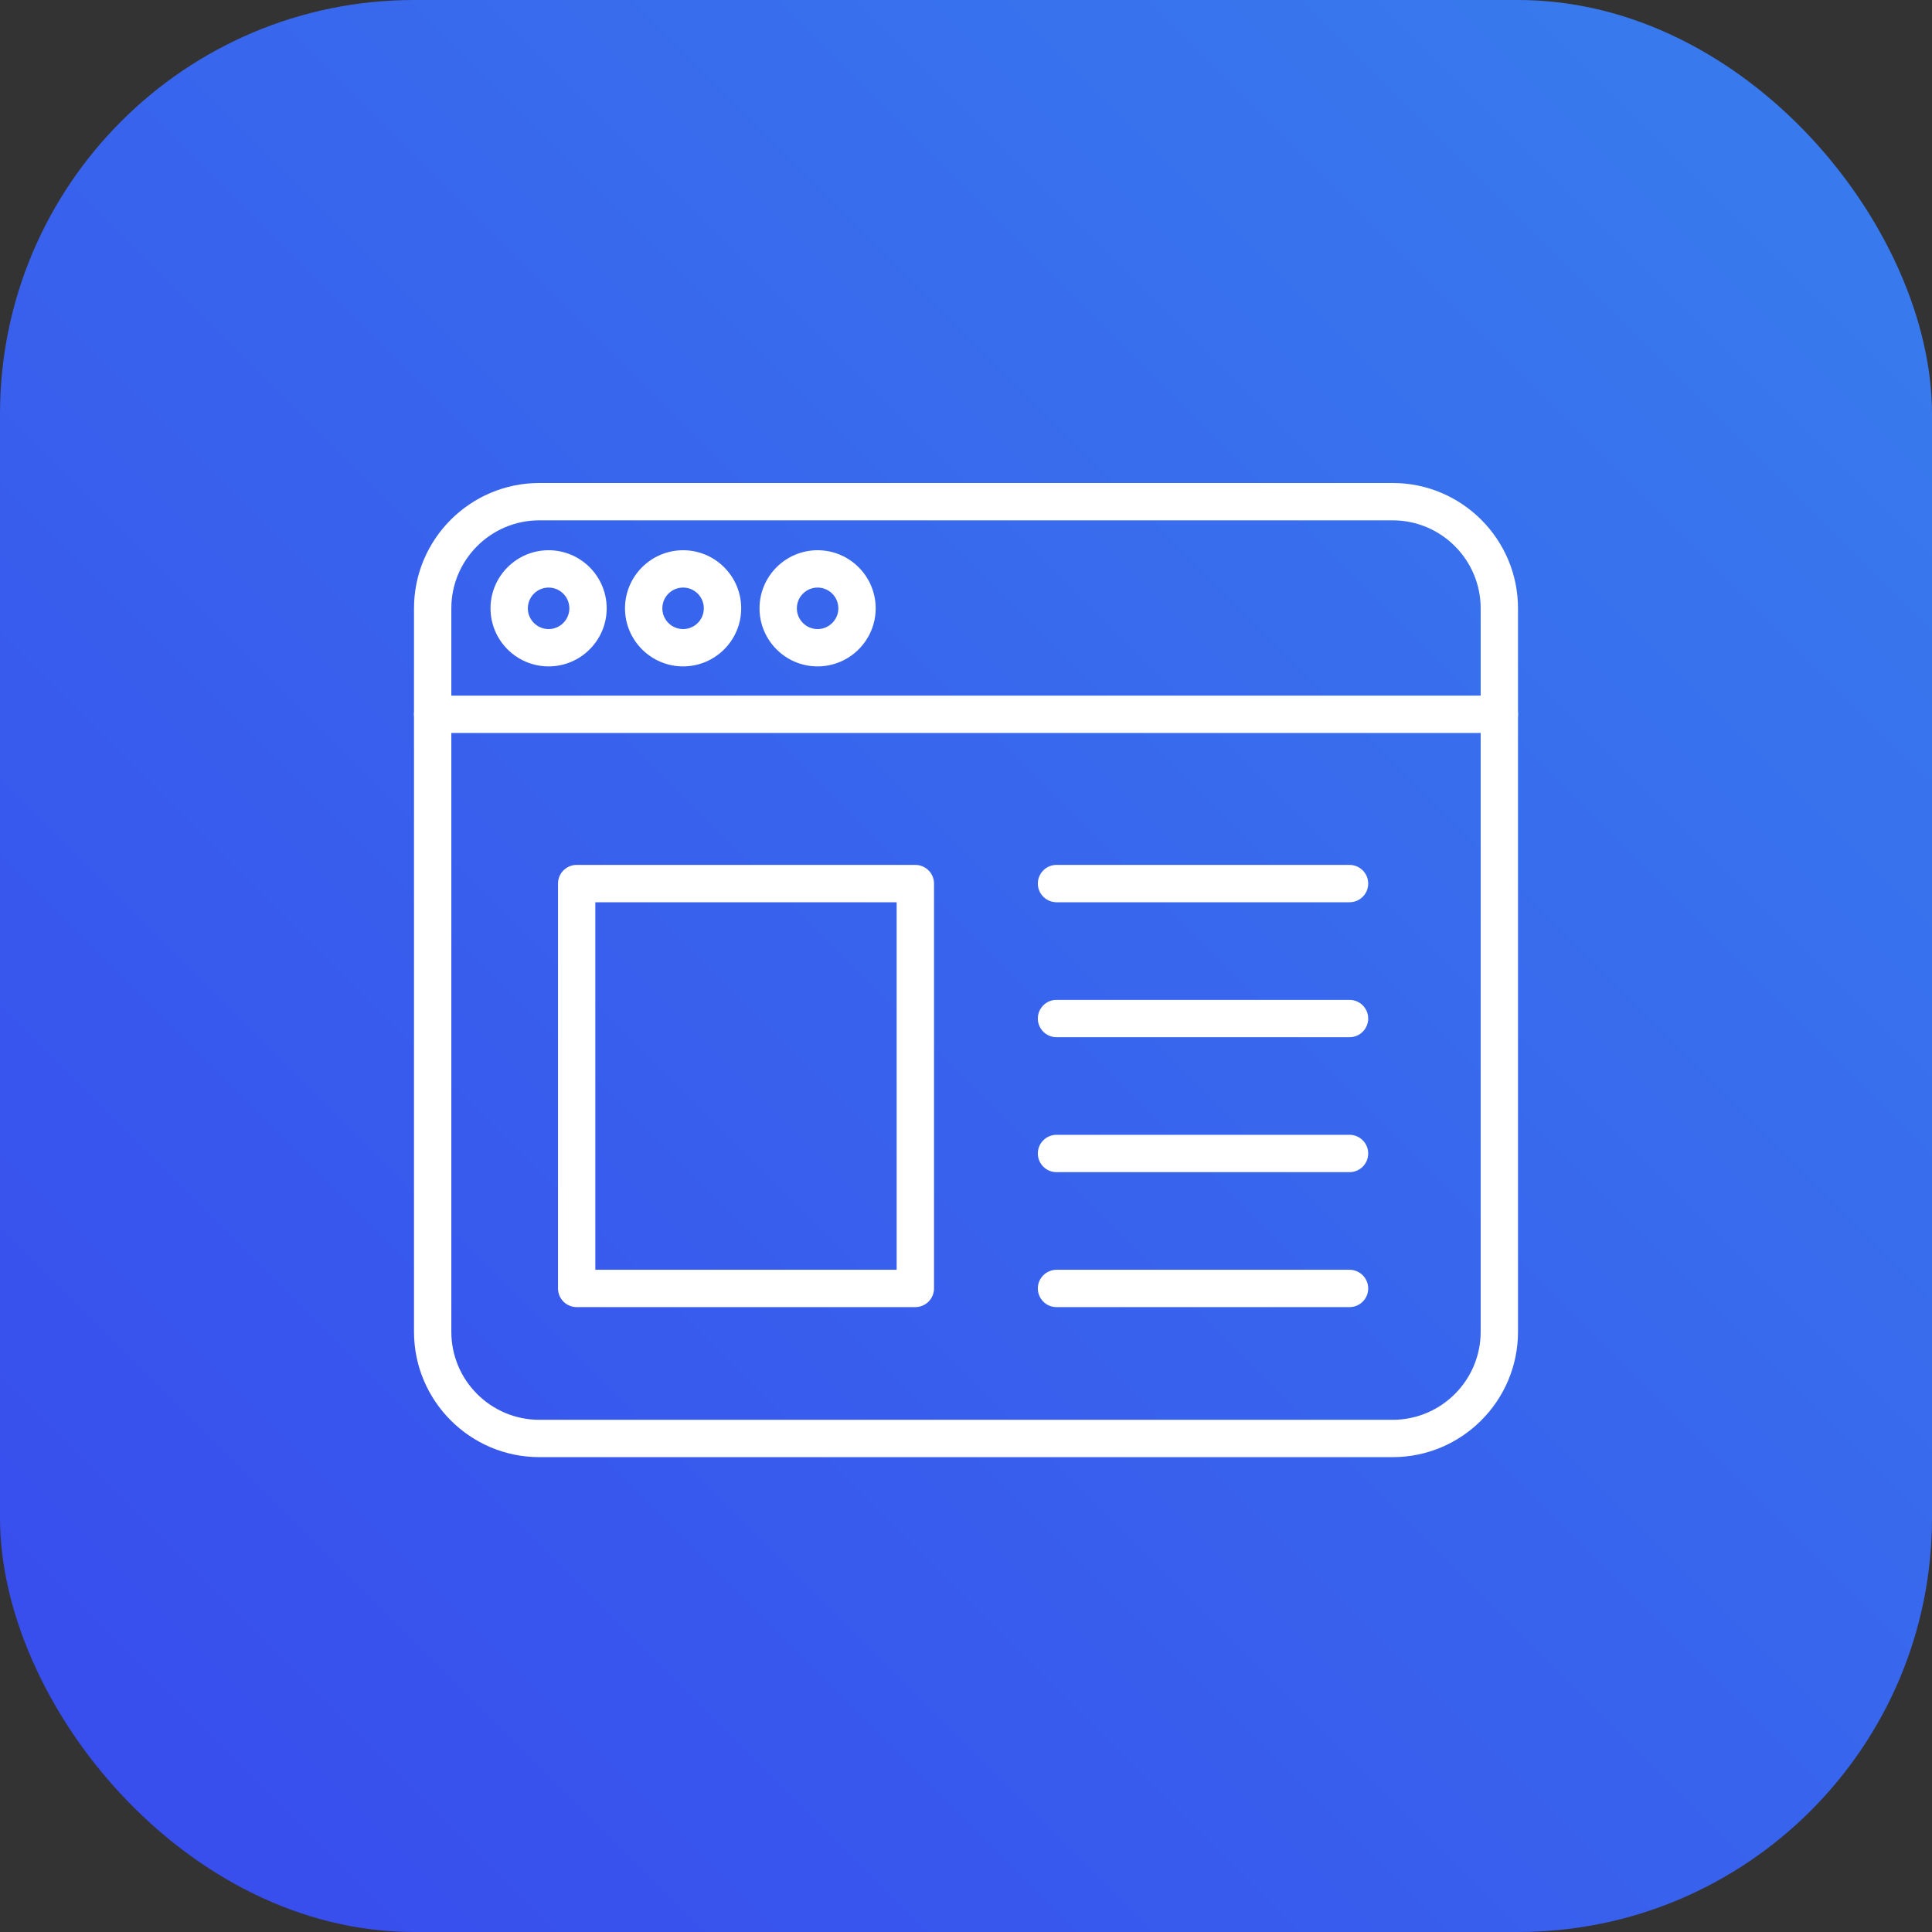 <svg width="56" height="56" viewBox="0 0 56 56" fill="none" xmlns="http://www.w3.org/2000/svg">
<rect x="0" y="0" width="56" height="56" fill="#333333" stroke="none"/>
<rect width="56" height="56" rx="12" fill="url(#paint0_linear_2956_2073)"/>
<path d="M40.367 42.236H15.633C13.63 42.236 12 40.606 12 38.603V17.633C12 15.63 13.63 14 15.633 14H40.367C42.37 14 44 15.63 44 17.633V38.603C44 40.606 42.37 42.236 40.367 42.236ZM15.633 15.082C14.226 15.082 13.082 16.227 13.082 17.633V38.603C13.082 40.01 14.226 41.154 15.633 41.154H40.367C41.773 41.154 42.918 40.01 42.918 38.603V17.633C42.918 16.227 41.773 15.082 40.367 15.082H15.633Z" fill="white"/>
<path d="M39.117 33.975H30.614C30.473 33.973 30.337 33.915 30.238 33.814C30.138 33.713 30.082 33.576 30.082 33.434C30.082 33.292 30.138 33.156 30.238 33.055C30.337 32.954 30.473 32.896 30.614 32.893H39.117C39.415 32.893 39.658 33.136 39.658 33.434C39.658 33.733 39.416 33.975 39.117 33.975ZM39.117 37.887H30.614C30.473 37.885 30.337 37.827 30.238 37.726C30.138 37.624 30.082 37.488 30.082 37.346C30.082 37.204 30.138 37.068 30.238 36.967C30.337 36.866 30.473 36.808 30.614 36.805H39.117C39.415 36.805 39.658 37.048 39.658 37.346C39.658 37.645 39.416 37.887 39.117 37.887ZM39.117 26.152H30.614C30.473 26.149 30.337 26.091 30.238 25.99C30.138 25.889 30.082 25.753 30.082 25.611C30.082 25.469 30.138 25.333 30.238 25.231C30.337 25.13 30.473 25.072 30.614 25.07H39.117C39.415 25.07 39.658 25.312 39.658 25.611C39.658 25.91 39.416 26.152 39.117 26.152ZM39.117 30.064H30.614C30.473 30.061 30.337 30.003 30.238 29.902C30.138 29.801 30.082 29.665 30.082 29.523C30.082 29.381 30.138 29.244 30.238 29.143C30.337 29.042 30.473 28.984 30.614 28.982H39.117C39.415 28.982 39.658 29.224 39.658 29.523C39.658 29.822 39.416 30.064 39.117 30.064ZM43.459 21.245H12.541C12.242 21.245 12 21.003 12 20.704C12 20.405 12.242 20.163 12.541 20.163H43.459C43.758 20.163 44 20.405 44 20.704C44 21.003 43.758 21.245 43.459 21.245ZM19.8 19.316C18.872 19.316 18.116 18.561 18.116 17.633C18.116 16.704 18.872 15.949 19.8 15.949C20.729 15.949 21.484 16.704 21.484 17.633C21.484 18.561 20.728 19.316 19.8 19.316ZM19.8 17.031C19.468 17.031 19.198 17.301 19.198 17.633C19.198 17.964 19.468 18.234 19.8 18.234C20.132 18.234 20.401 17.964 20.401 17.633C20.401 17.301 20.132 17.031 19.8 17.031ZM15.902 19.316C14.973 19.316 14.218 18.561 14.218 17.633C14.218 16.704 14.973 15.949 15.902 15.949C16.83 15.949 17.585 16.704 17.585 17.633C17.585 18.561 16.83 19.316 15.902 19.316ZM15.902 17.031C15.57 17.031 15.3 17.301 15.3 17.633C15.3 17.964 15.57 18.234 15.902 18.234C16.233 18.234 16.503 17.964 16.503 17.633C16.503 17.301 16.233 17.031 15.902 17.031ZM23.698 19.316C22.77 19.316 22.015 18.561 22.015 17.633C22.015 16.704 22.77 15.949 23.698 15.949C24.627 15.949 25.382 16.704 25.382 17.633C25.382 18.561 24.627 19.316 23.698 19.316ZM23.698 17.031C23.367 17.031 23.097 17.301 23.097 17.633C23.097 17.964 23.367 18.234 23.698 18.234C24.03 18.234 24.3 17.964 24.3 17.633C24.3 17.301 24.03 17.031 23.698 17.031ZM26.531 37.887H16.715C16.416 37.887 16.174 37.645 16.174 37.346V25.611C16.174 25.312 16.416 25.07 16.715 25.07H26.531C26.83 25.07 27.073 25.312 27.073 25.611V37.346C27.073 37.645 26.83 37.887 26.531 37.887ZM17.256 36.805H25.99V26.152H17.256V36.805Z" fill="white"/>
<defs>
<linearGradient id="paint0_linear_2956_2073" x1="56" y1="0" x2="6.67572e-06" y2="56" gradientUnits="userSpaceOnUse">
<stop stop-color="#387EED"/>
<stop offset="1" stop-color="#384AED"/>
</linearGradient>
</defs>
</svg>
